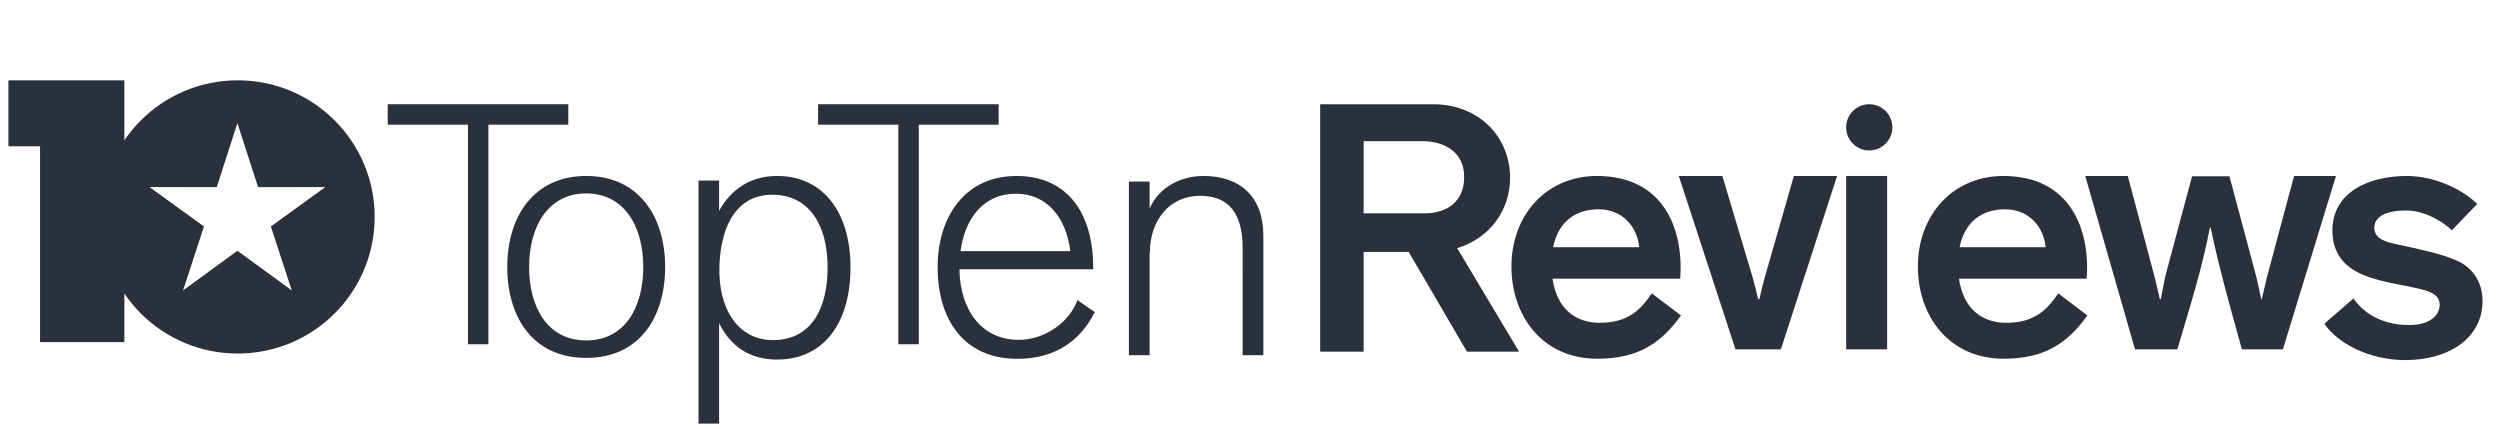 <svg xmlns="http://www.w3.org/2000/svg" width="134" height="23" viewBox="0 0 134 23" fill="none"><g clip-path="url(#clip0_6403_136696)"><path fill-rule="evenodd" clip-rule="evenodd" d="M20.082 11.627C20.082 7.583 16.796 4.305 12.742 4.305C8.689 4.305 5.403 7.583 5.403 11.627C5.403 15.672 8.689 18.95 12.742 18.95C16.796 18.95 20.082 15.672 20.082 11.627ZM13.833 10.032L12.725 6.601L11.617 10.032L8.012 10.025L10.933 12.139L9.812 15.566L12.725 13.441L15.639 15.566L14.518 12.139L17.439 10.025L13.833 10.032Z" fill="#2A313D"></path><path fill-rule="evenodd" clip-rule="evenodd" d="M6.666 18.339H2.146V7.839H0.277V4.305H6.666V18.339" fill="#2A313D"></path><path fill-rule="evenodd" clip-rule="evenodd" d="M98.954 18.724H101.151V9.432H98.954V18.724Z" fill="#2A313D"></path><path fill-rule="evenodd" clip-rule="evenodd" d="M89.983 9.432H92.319L93.947 14.889C94.052 15.28 94.151 15.66 94.239 16.037H94.302C94.382 15.668 94.476 15.297 94.578 14.912L96.152 9.432H98.468L95.455 18.724H93.021L89.983 9.432" fill="#2A313D"></path><path fill-rule="evenodd" clip-rule="evenodd" d="M111.769 9.432H114.051L115.498 14.889C115.592 15.28 115.685 15.66 115.768 16.037H115.817C115.894 15.635 115.977 15.231 116.056 14.818L117.495 9.449H119.499L120.933 14.817C121.03 15.228 121.12 15.632 121.199 16.037H121.231C121.319 15.639 121.416 15.242 121.513 14.835L122.961 9.432H125.208L122.364 18.724H120.166C119.558 16.535 118.947 14.39 118.489 12.193H118.453C118.045 14.357 117.347 16.554 116.705 18.724H114.436L111.769 9.432" fill="#2A313D"></path><path fill-rule="evenodd" clip-rule="evenodd" d="M105.034 13.251H109.646C109.544 12.17 108.771 11.219 107.462 11.219C106.246 11.219 105.313 11.873 105.034 13.251ZM105.001 14.937C105.243 16.607 106.294 17.301 107.514 17.301C108.972 17.301 109.669 16.694 110.322 15.725L111.884 16.908C110.798 18.425 109.557 19.228 107.399 19.228C104.495 19.228 102.799 16.975 102.799 14.281C102.799 11.502 104.7 9.432 107.373 9.432C110.95 9.432 112.038 12.255 111.848 14.937H105.001V14.937Z" fill="#2A313D"></path><path fill-rule="evenodd" clip-rule="evenodd" d="M83.248 13.251H87.86C87.758 12.17 86.985 11.219 85.676 11.219C84.46 11.219 83.526 11.873 83.248 13.251ZM83.215 14.937C83.457 16.607 84.508 17.301 85.728 17.301C87.186 17.301 87.883 16.694 88.535 15.725L90.099 16.908C89.012 18.425 87.771 19.228 85.614 19.228C82.709 19.228 81.013 16.975 81.013 14.281C81.013 11.502 82.913 9.432 85.587 9.432C89.164 9.432 90.252 12.255 90.062 14.937H83.215V14.937Z" fill="#2A313D"></path><path fill-rule="evenodd" clip-rule="evenodd" d="M70.761 5.587H76.806C79.282 5.587 80.94 7.35 80.94 9.527C80.94 11.27 79.855 12.771 78.105 13.299L81.421 18.848H78.628L75.505 13.502H73.091V18.848H70.761V5.587ZM73.091 7.568V11.434H76.352C77.574 11.434 78.48 10.794 78.48 9.483C78.48 8.172 77.451 7.568 76.245 7.568H73.091V7.568Z" fill="#2A313D"></path><path fill-rule="evenodd" clip-rule="evenodd" d="M100.192 5.587C100.876 5.587 101.43 6.141 101.43 6.825C101.43 7.509 100.876 8.064 100.192 8.064C99.508 8.064 98.954 7.509 98.954 6.825C98.954 6.141 99.508 5.587 100.192 5.587" fill="#2A313D"></path><path fill-rule="evenodd" clip-rule="evenodd" d="M126.272 14.542C125.495 14.104 125.016 13.411 125.016 12.351C125.016 10.35 126.892 9.432 129.006 9.432C130.368 9.432 131.885 10.051 132.778 10.932L131.417 12.347C130.951 11.875 129.946 11.283 128.993 11.283C127.78 11.283 127.263 11.668 127.263 12.207C127.263 12.811 127.915 12.976 128.406 13.082C129.424 13.302 130.895 13.592 131.745 13.995C132.581 14.39 133.065 15.17 133.065 16.131C133.065 18.07 131.337 19.301 128.906 19.301C127.076 19.301 125.333 18.456 124.584 17.351L126.143 16C126.577 16.62 127.485 17.421 129.128 17.421C130.211 17.421 130.764 16.936 130.77 16.312C130.735 15.918 130.515 15.687 129.782 15.505C128.639 15.222 127.261 15.099 126.272 14.542" fill="#2A313D"></path><path fill-rule="evenodd" clip-rule="evenodd" d="M61.62 19.039H60.509V9.729H61.62V11.18C62.129 10.003 63.319 9.432 64.506 9.432C66.452 9.432 67.721 10.521 67.716 12.65V19.039H66.606L66.605 13.271C66.605 11.055 65.511 10.495 64.32 10.495C62.647 10.495 61.632 11.859 61.632 13.546L61.62 13.541V19.039" fill="#2A313D"></path><path fill-rule="evenodd" clip-rule="evenodd" d="M38.544 22.706H37.44V9.675H38.544V11.303C39.166 10.165 40.214 9.432 41.647 9.432C44.166 9.432 45.587 11.438 45.587 14.325C45.587 17.337 44.135 19.273 41.647 19.273C40.147 19.273 39.12 18.517 38.544 17.316V22.706ZM41.47 10.438C43.362 10.481 44.359 12.043 44.359 14.325C44.359 16.608 43.447 18.194 41.488 18.23C39.598 18.266 38.475 16.588 38.562 14.237C38.649 11.886 39.631 10.396 41.47 10.438V10.438Z" fill="#2A313D"></path><path fill-rule="evenodd" clip-rule="evenodd" d="M30.461 6.683H26.179V18.452H25.083V6.683H20.781V5.587H30.461V6.683" fill="#2A313D"></path><path fill-rule="evenodd" clip-rule="evenodd" d="M53.528 6.683H49.246V18.452H48.151V6.683H43.849V5.587H53.528V6.683" fill="#2A313D"></path><path fill-rule="evenodd" clip-rule="evenodd" d="M31.42 9.432C34.239 9.432 35.652 11.615 35.652 14.307C35.652 17.001 34.281 19.184 31.42 19.184C28.559 19.184 27.189 17.001 27.189 14.307C27.189 11.615 28.601 9.432 31.42 9.432ZM31.42 10.367C33.458 10.367 34.479 12.132 34.479 14.307C34.479 16.483 33.487 18.248 31.42 18.248C29.352 18.248 28.361 16.483 28.361 14.307C28.361 12.132 29.383 10.367 31.42 10.367V10.367Z" fill="#2A313D"></path><path fill-rule="evenodd" clip-rule="evenodd" d="M54.483 9.432C57.254 9.432 58.594 11.482 58.594 14.324C58.594 14.361 58.595 14.397 58.598 14.433H51.426C51.464 16.682 52.662 18.215 54.599 18.215C56.022 18.215 57.335 17.257 57.748 16.084L58.678 16.728C57.979 18.137 56.692 19.233 54.533 19.233C51.571 19.233 50.256 17.017 50.256 14.324C50.256 11.631 51.711 9.432 54.483 9.432ZM57.367 13.459C57.153 11.679 56.126 10.383 54.449 10.383C52.72 10.383 51.722 11.699 51.483 13.459H57.367V13.459Z" fill="#2A313D"></path></g><defs><clipPath id="clip0_6403_136696"><rect width="133.1" height="22" fill="white" transform="translate(0.451 0.909)"></rect></clipPath></defs></svg>